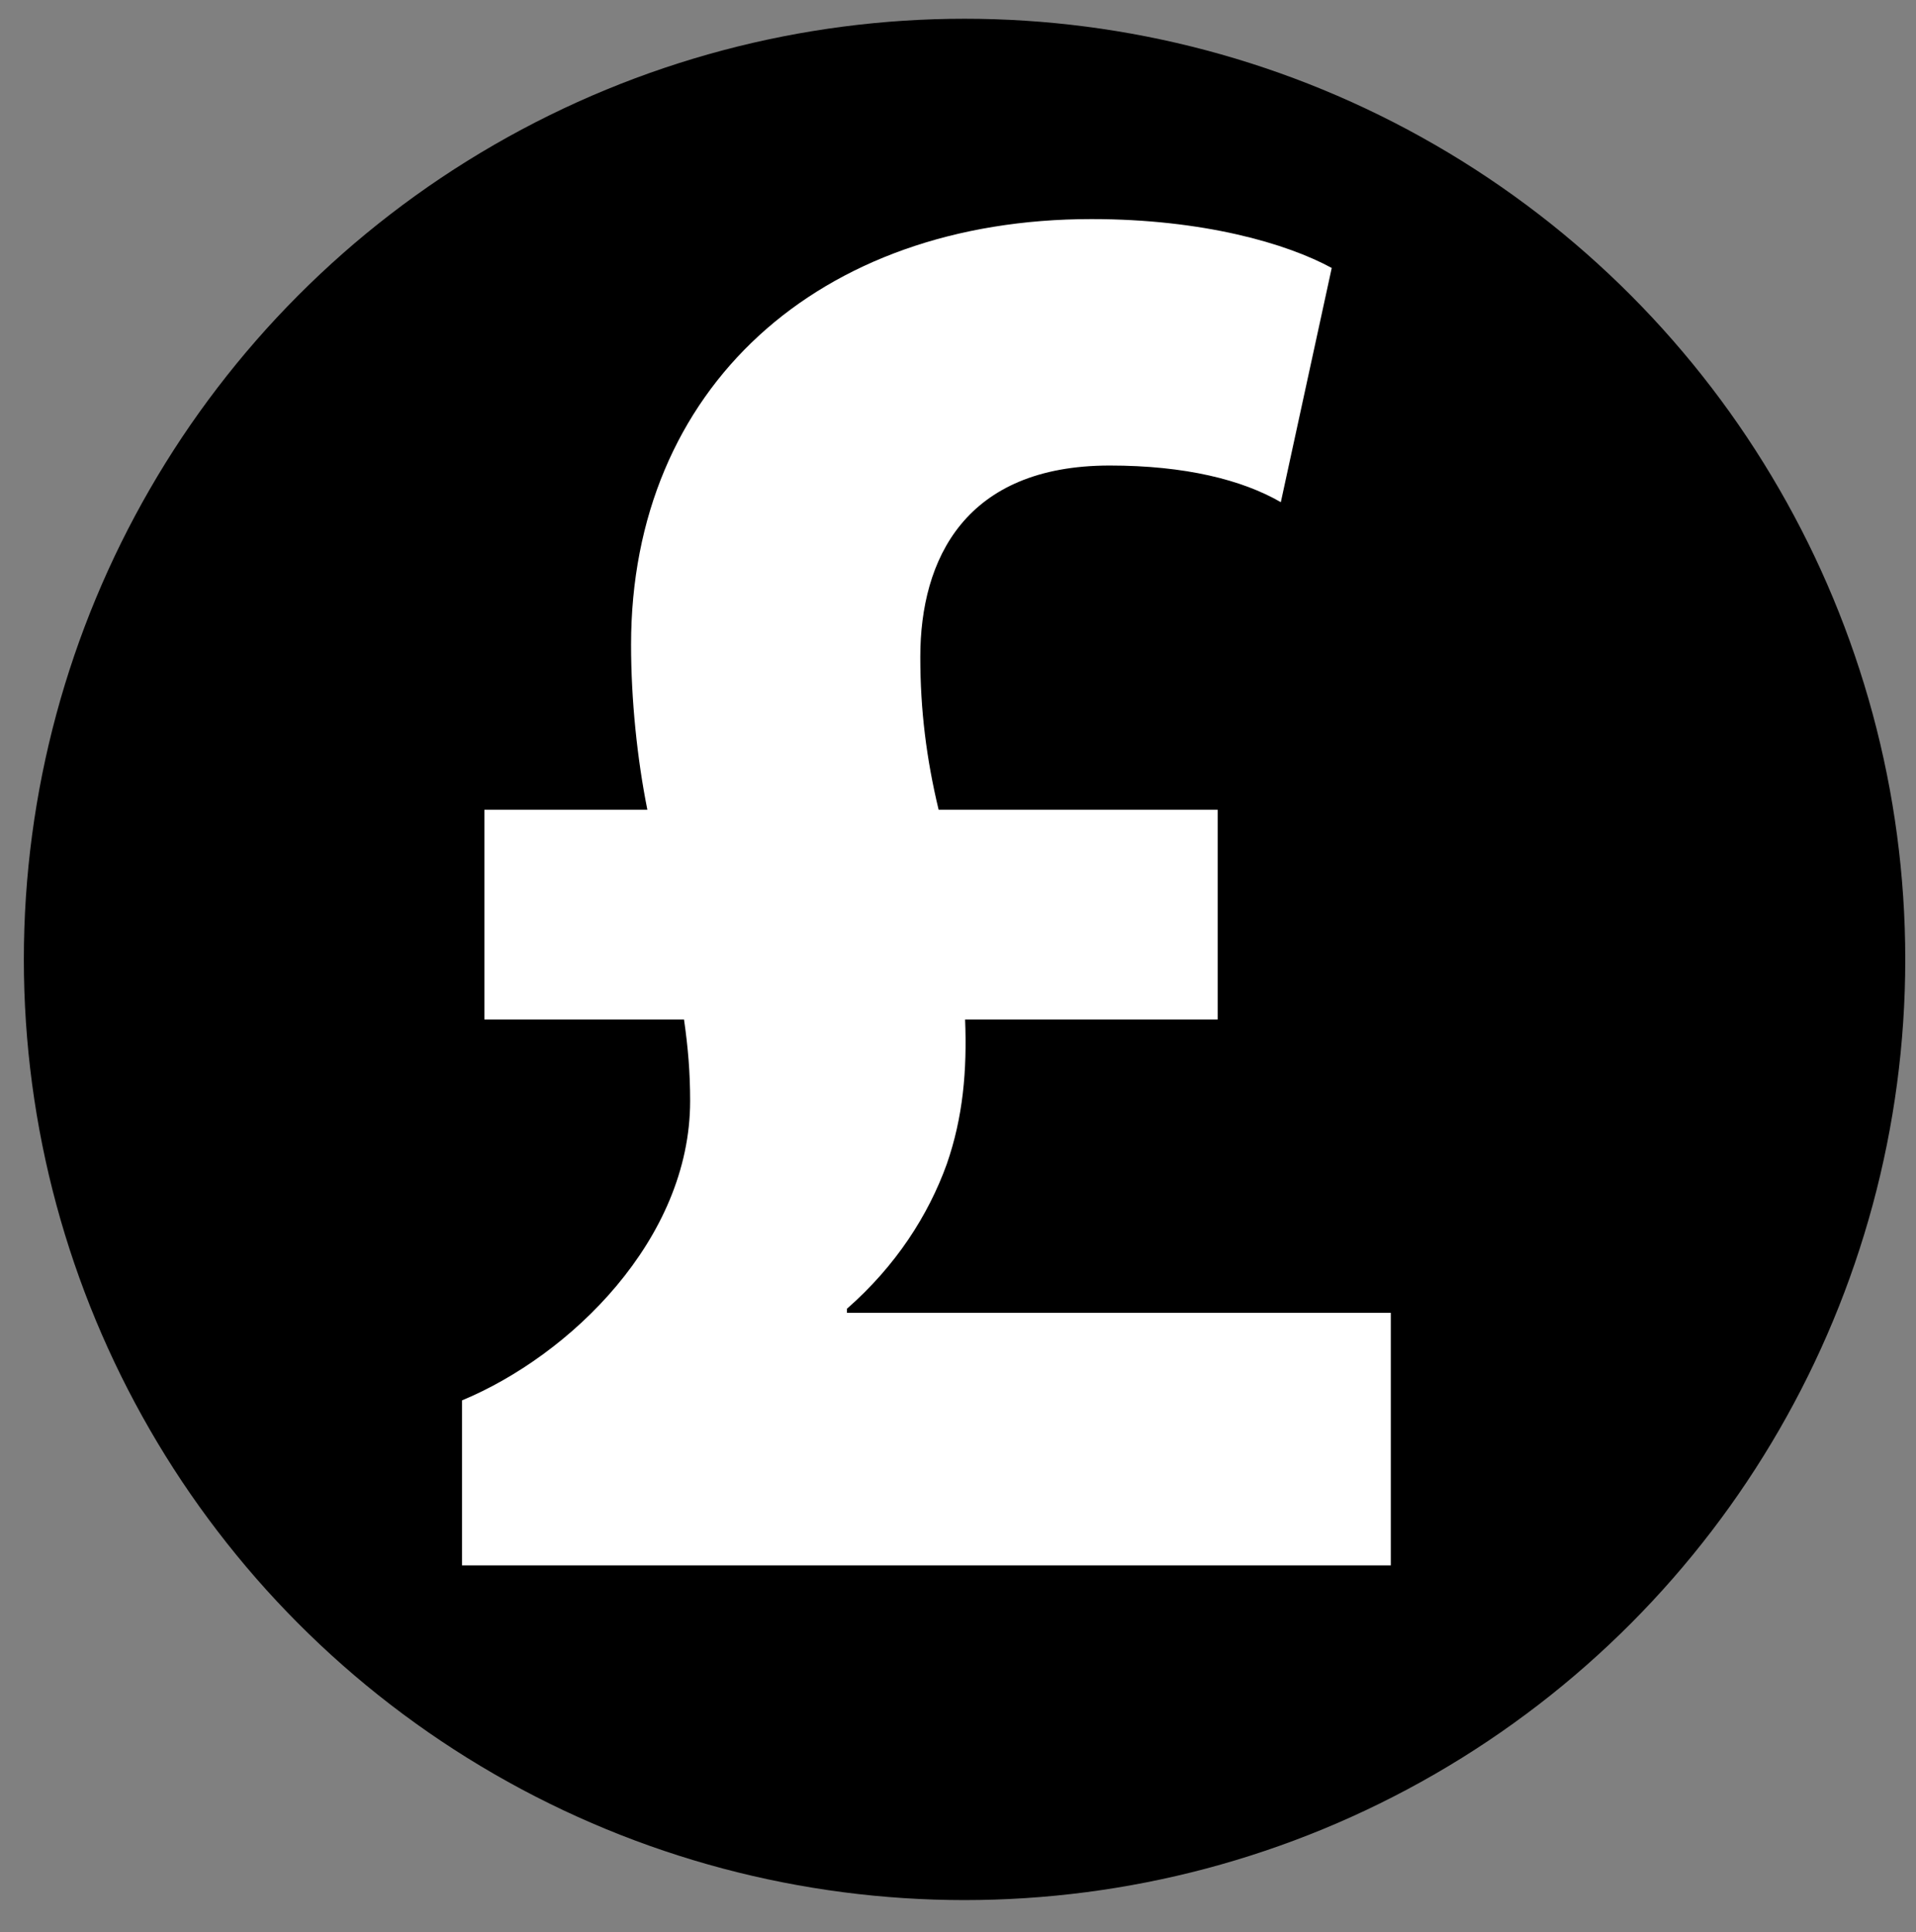 <?xml version="1.0" encoding="utf-8"?>
<!-- Generator: Adobe Illustrator 16.0.3, SVG Export Plug-In . SVG Version: 6.00 Build 0)  -->
<!DOCTYPE svg PUBLIC "-//W3C//DTD SVG 1.1 Tiny//EN" "http://www.w3.org/Graphics/SVG/1.1/DTD/svg11-tiny.dtd">
<svg version="1.1" baseProfile="tiny" id="Layer_1" xmlns="http://www.w3.org/2000/svg" xmlns:xlink="http://www.w3.org/1999/xlink"
	 x="0px" y="0px" width="471px" height="475px" viewBox="0 0 471 475" xml:space="preserve">
<rect x="0" y="0" width="471" height="475" fill="#808080" stroke="none"/>
<circle cx="237.111" cy="235.861" r="231.25"/>
<g>
	<path fill="#FFFFFF" d="M113.572,384.823v-40.557c26.538-11.016,56.079-39.556,56.079-73.604c0-7.01-0.5-13.019-1.502-20.028
		H119.08v-51.572h40.056c-2.503-12.518-4.005-27.038-4.005-40.557c0-63.089,46.064-104.646,113.159-104.646
		c27.538,0,48.067,6.008,59.083,12.017l-12.518,57.581c-9.514-5.508-23.533-9.013-42.06-9.013c-35.55,0-46.565,23.032-46.565,47.065
		c0,13.019,1.502,25.035,4.506,37.553h68.596v51.572h-62.087c0.501,12.518-0.5,24.034-4.506,35.55
		c-4.506,12.518-12.517,25.035-24.534,35.55v1.002h133.687v62.087H113.572z"/>
</g>
</svg>
